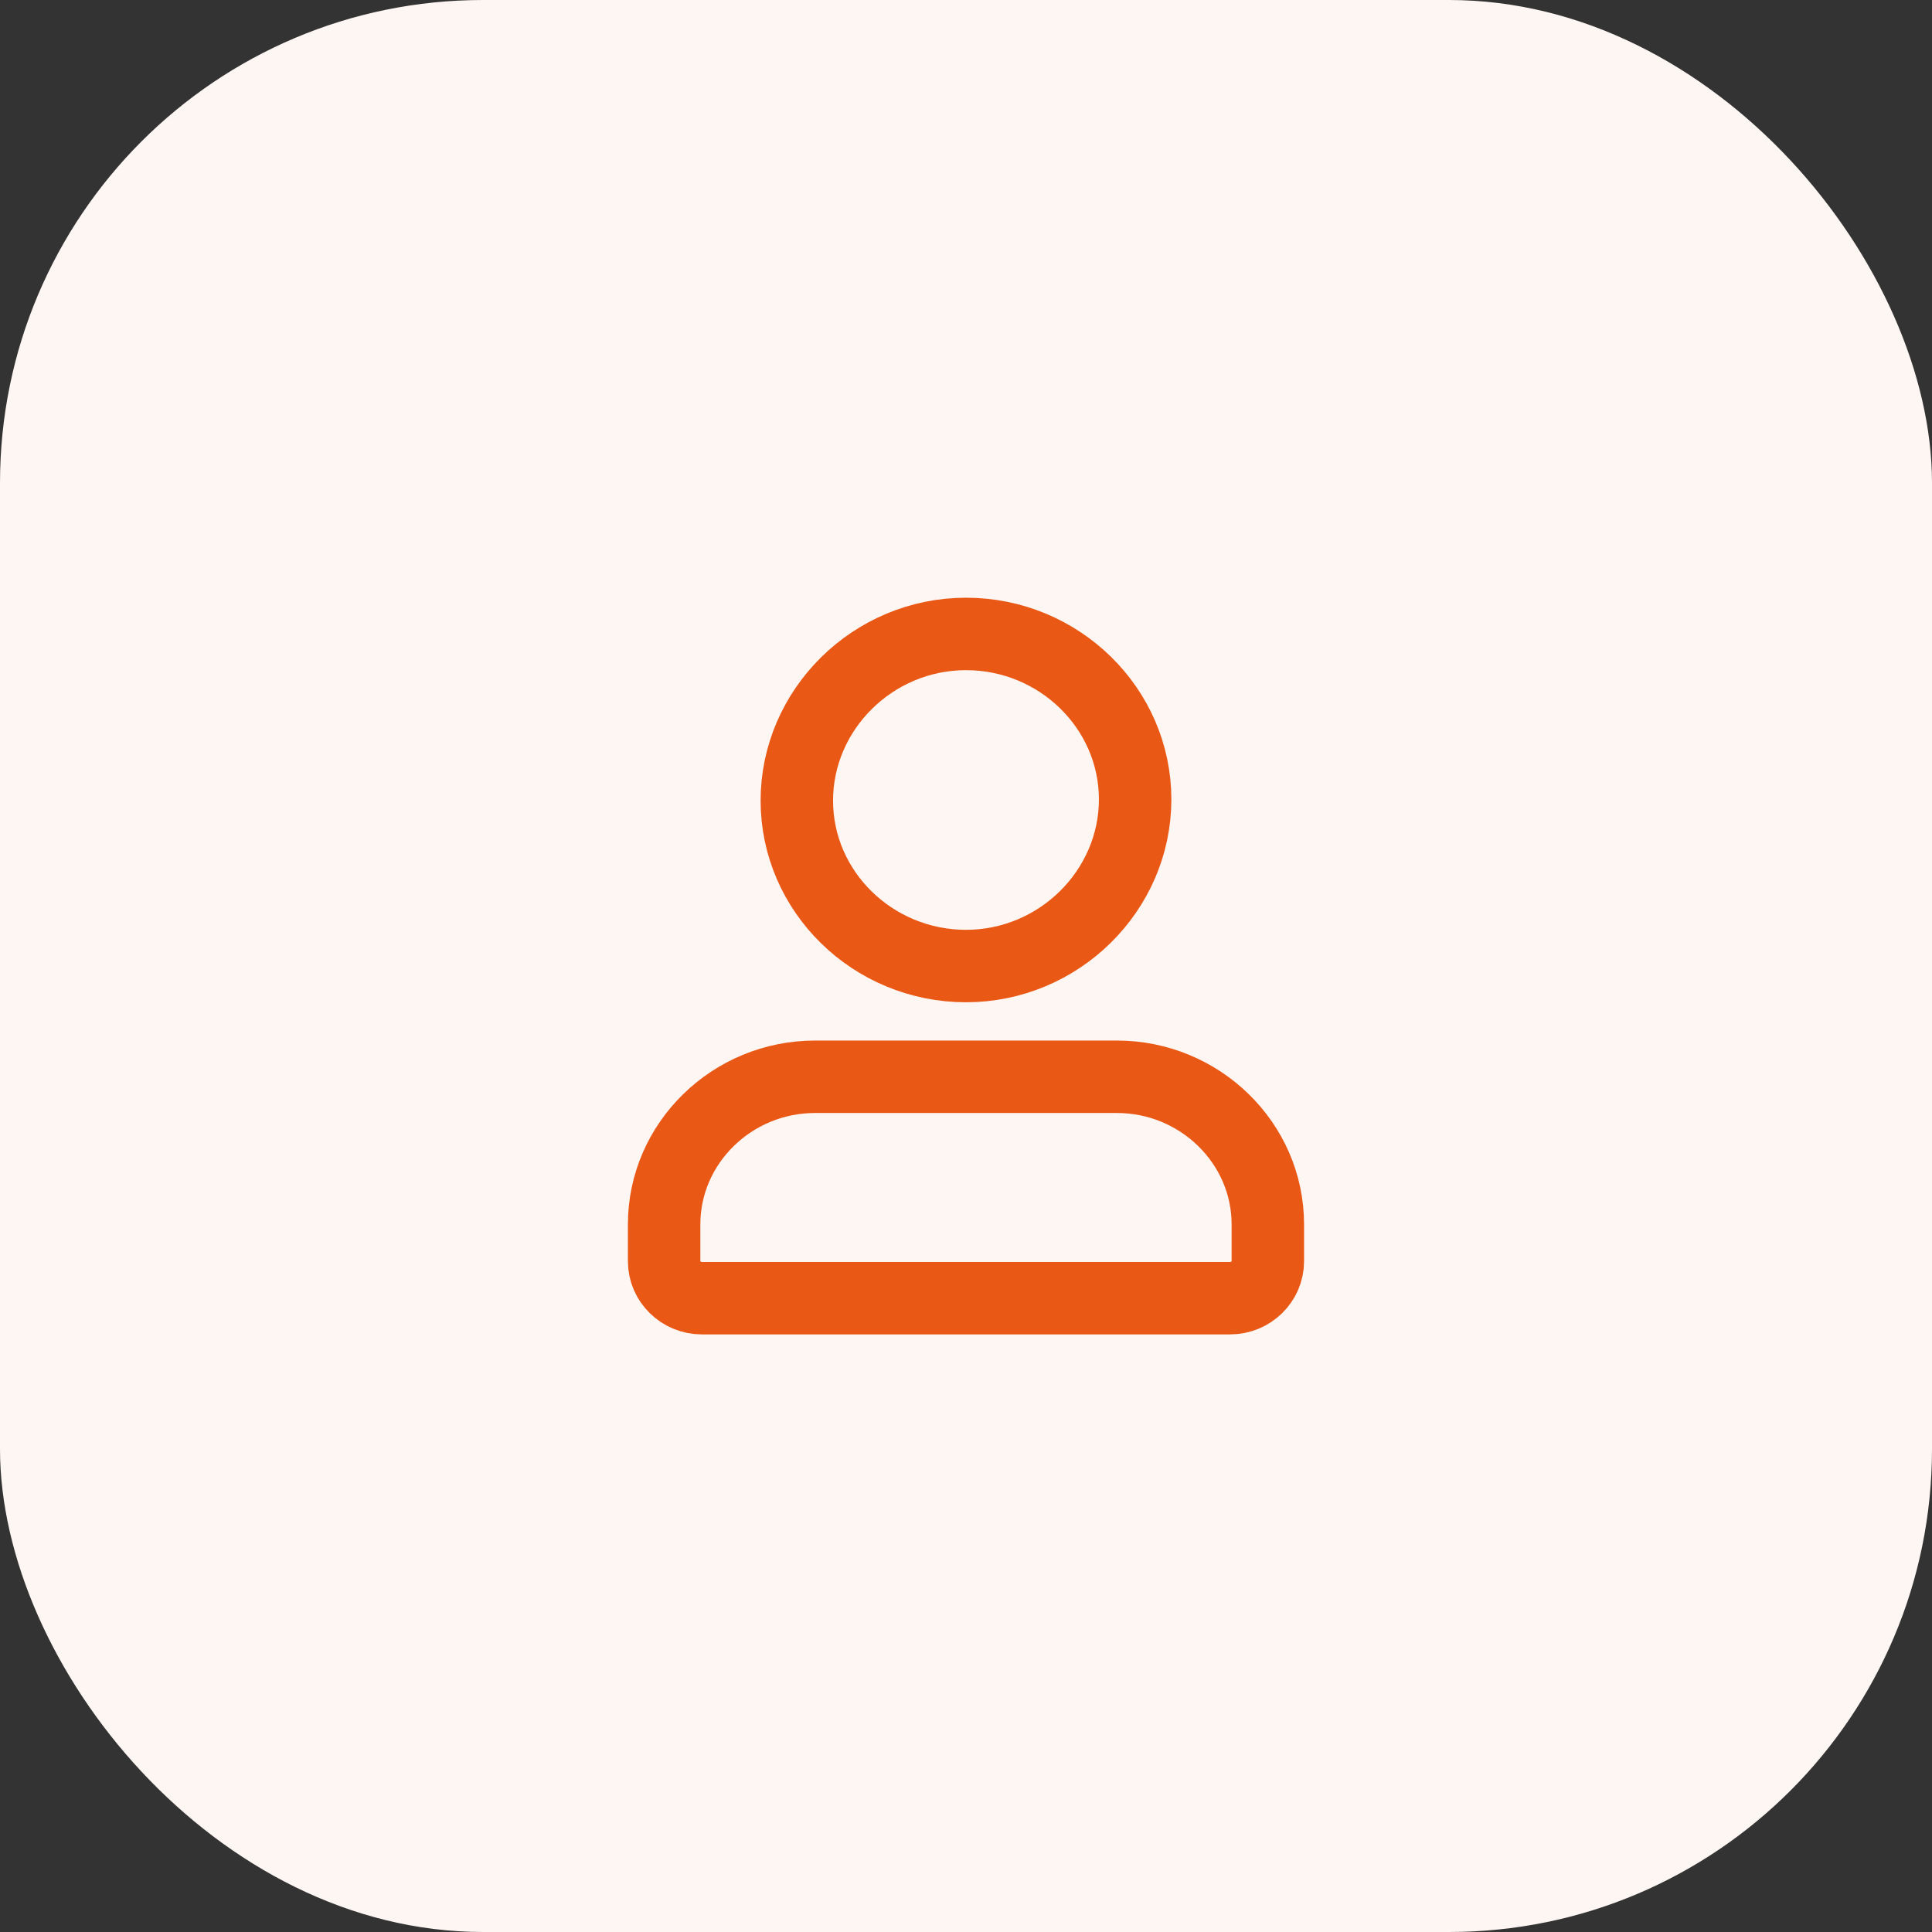 <svg width="48" height="48" viewBox="0 0 48 48" fill="none" xmlns="http://www.w3.org/2000/svg">
<rect x="0" y="0" width="48" height="48" fill="#333333" stroke="none"/>
<rect width="48" height="48" rx="12" fill="#FEF6F3"/>
<path d="M30.561 32.253H17.437C16.922 32.253 16.5 31.84 16.5 31.336V30.419C16.5 28.402 18.187 26.752 20.25 26.752H27.749C29.811 26.752 31.499 28.402 31.499 30.419V31.336C31.499 31.84 31.077 32.253 30.561 32.253Z" stroke="#E95814" stroke-width="1.8" stroke-miterlimit="10" stroke-linecap="round" stroke-linejoin="round"/>
<path d="M19.797 19.891C19.797 22.154 21.687 24.001 24 24.001C26.312 24.001 28.202 22.123 28.202 19.86C28.202 17.597 26.312 15.75 24 15.75C21.687 15.75 19.797 17.629 19.797 19.891Z" stroke="#E95814" stroke-width="1.8" stroke-miterlimit="10" stroke-linecap="round" stroke-linejoin="round"/>
</svg>
